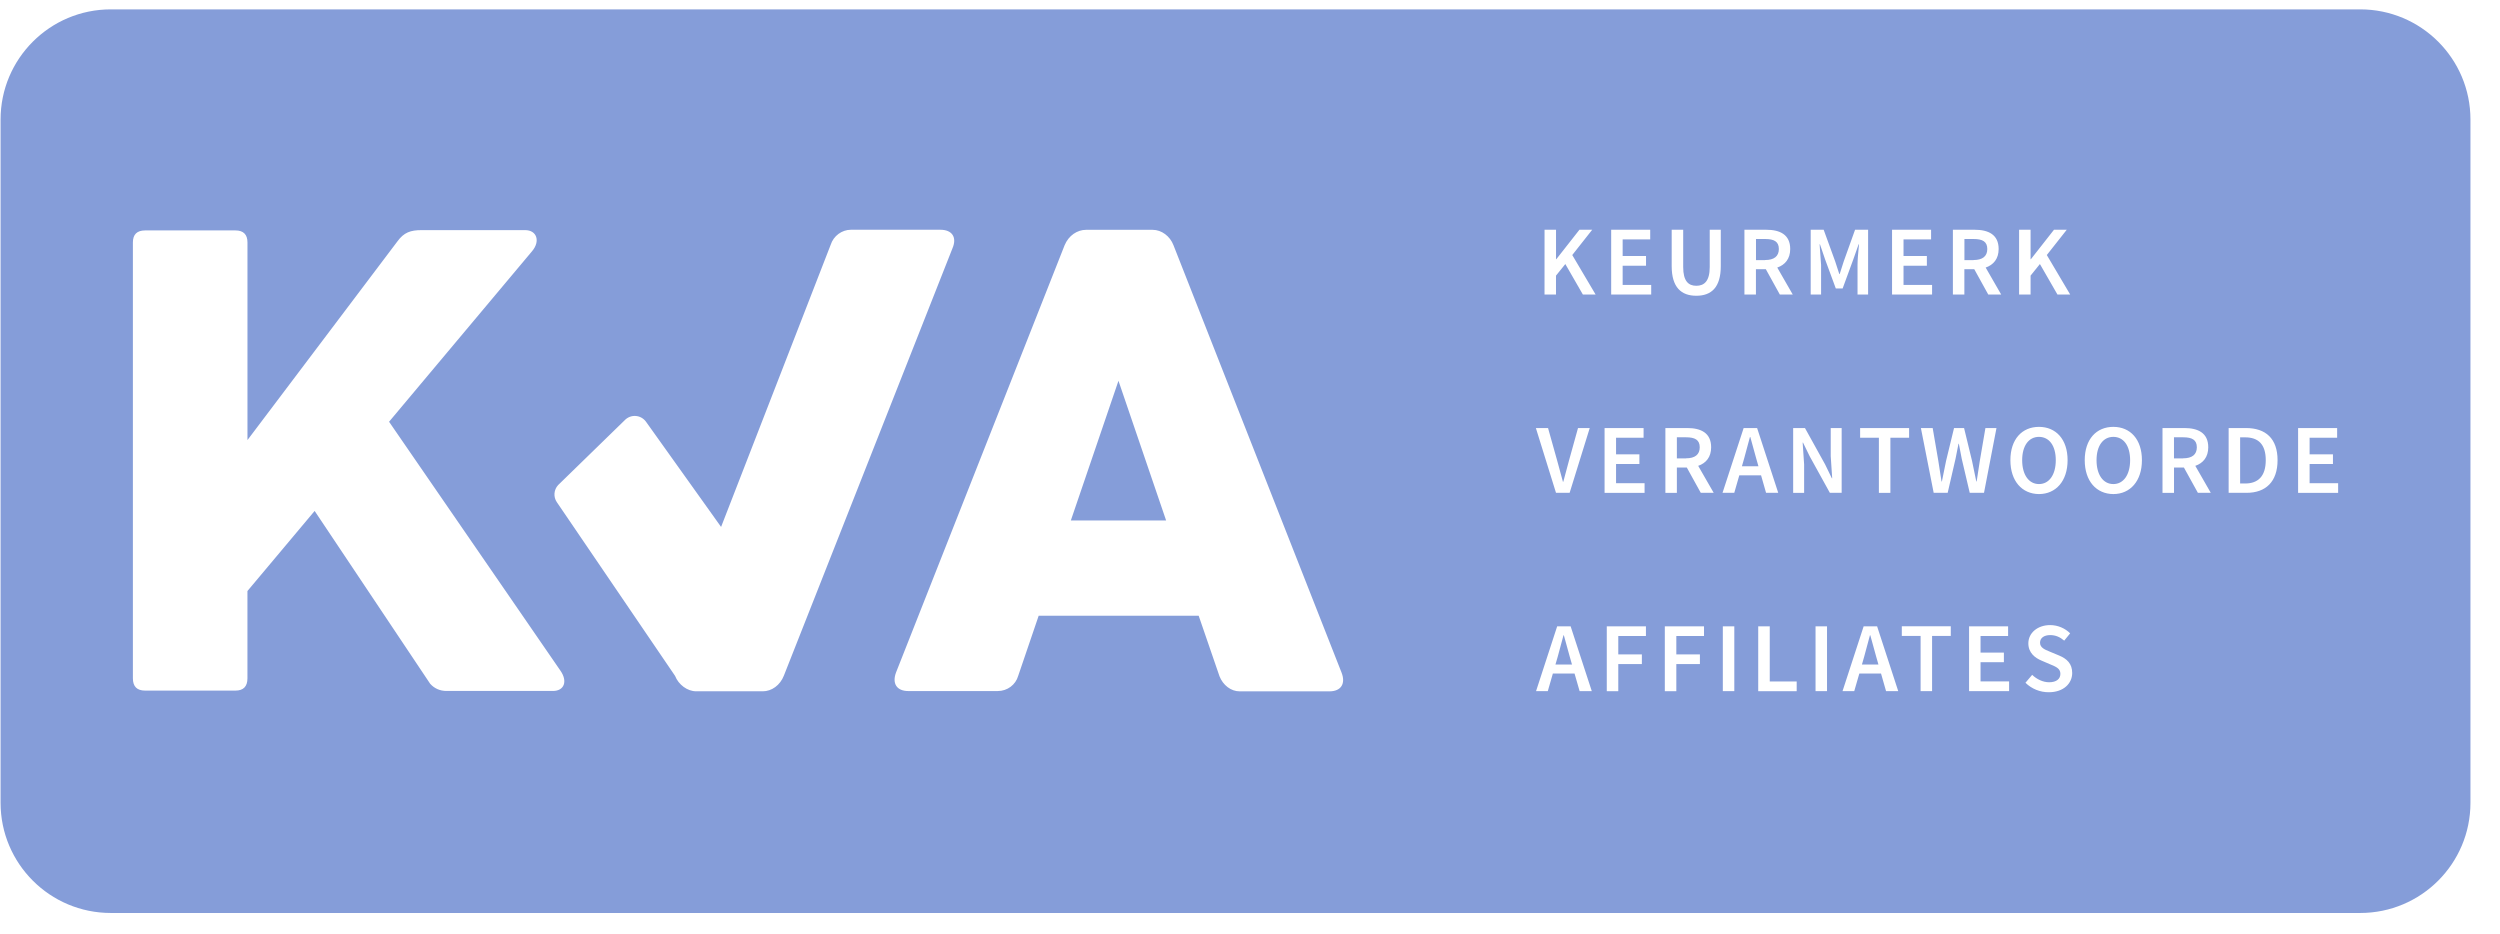 <?xml version="1.0" encoding="UTF-8"?> <svg xmlns="http://www.w3.org/2000/svg" width="83" height="31" viewBox="0 0 83 31" fill="none"><g clip-path="url(#clip0_5764_18276)"><path fill-rule="evenodd" clip-rule="evenodd" d="M0.019 3.969C0.019 1.949 1.658 0.311 3.68 0.311H78.358C80.38 0.311 82.019 1.949 82.019 3.969V26.652C82.019 28.673 80.38 30.311 78.358 30.311H3.68C1.658 30.311 0.019 28.673 0.019 26.652V3.969ZM21.441 13.993L23.94 17.494L27.577 8.131C27.672 7.828 27.955 7.628 28.248 7.628H31.223C31.611 7.628 31.779 7.88 31.621 8.246L26.026 22.428C25.901 22.752 25.618 22.951 25.324 22.951H23.114C22.821 22.951 22.527 22.732 22.412 22.439L18.486 16.671C18.428 16.585 18.401 16.483 18.409 16.381C18.417 16.278 18.459 16.181 18.529 16.105L20.739 13.953C20.785 13.904 20.841 13.866 20.904 13.841C20.966 13.816 21.033 13.806 21.099 13.81C21.166 13.813 21.232 13.832 21.291 13.864C21.349 13.896 21.401 13.94 21.441 13.993ZM18.357 22.94C18.734 22.94 18.851 22.617 18.609 22.27L12.917 14.002L17.664 8.341C17.947 8.007 17.822 7.64 17.434 7.64H13.998C13.633 7.64 13.411 7.714 13.192 8.017L8.216 14.61V8.048C8.216 7.785 8.08 7.65 7.818 7.65H4.82C4.547 7.65 4.412 7.785 4.412 8.048V22.52C4.412 22.793 4.547 22.928 4.82 22.928H7.817C8.08 22.928 8.215 22.793 8.215 22.52V19.622L10.446 16.963L14.28 22.699C14.418 22.856 14.607 22.94 14.826 22.94H18.357ZM44.133 22.953C44.541 22.953 44.676 22.681 44.541 22.334L38.96 8.142C38.845 7.839 38.562 7.63 38.269 7.63H36.058C35.765 7.63 35.48 7.818 35.345 8.142L29.749 22.324C29.611 22.691 29.77 22.943 30.157 22.943H33.122C33.446 22.943 33.719 22.734 33.803 22.441L34.484 20.442H39.796L40.487 22.451C40.602 22.744 40.864 22.953 41.157 22.953H44.133ZM38.715 17.279H35.552L37.133 12.642L38.715 17.279ZM51.66 7.628H51.279L51.278 9.778H51.659V9.151L51.969 8.766L52.551 9.778H52.974L52.199 8.467L52.861 7.628H52.437L51.67 8.605H51.66V7.628ZM54.787 7.628H53.491V9.778H54.82V9.459H53.872V8.822H54.648V8.5H53.872V7.949H54.787V7.628ZM55.5 7.628V8.836C55.5 9.543 55.82 9.819 56.318 9.819C56.816 9.819 57.13 9.543 57.13 8.836V7.628H56.763V8.865C56.763 9.334 56.581 9.488 56.318 9.488C56.056 9.488 55.882 9.334 55.882 8.865V7.628H55.5ZM59.435 8.267C59.435 7.785 59.089 7.628 58.641 7.628H57.915V9.778H58.297V8.938H58.626L59.09 9.778H59.519L59.005 8.883C59.263 8.794 59.435 8.593 59.435 8.267ZM58.299 7.935H58.603C58.898 7.935 59.058 8.019 59.058 8.267C59.058 8.51 58.898 8.633 58.603 8.633V8.636H58.299V7.935ZM60.546 7.628H60.115V9.778H60.46V8.795L60.411 8.111H60.423L60.593 8.611L60.949 9.578H61.175L61.53 8.611L61.706 8.111H61.719C61.716 8.142 61.713 8.174 61.71 8.208C61.692 8.396 61.67 8.627 61.67 8.795V9.778H62.021V7.628H61.588L61.212 8.678L61.077 9.1H61.065L60.928 8.678L60.546 7.628ZM64.112 7.628H62.816V9.778H64.145V9.459H63.197V8.822H63.972V8.5H63.197V7.949H64.112V7.628ZM66.355 8.267C66.355 7.785 66.008 7.628 65.562 7.628H64.836V9.778H65.217V8.938H65.546L66.01 9.778H66.439L65.924 8.883C66.183 8.794 66.355 8.593 66.355 8.267ZM65.219 7.935H65.523C65.818 7.935 65.978 8.019 65.978 8.267C65.978 8.51 65.818 8.633 65.523 8.633V8.636H65.219V7.935ZM67.415 7.628H67.034V9.778H67.415V9.151L67.725 8.766L68.307 9.778H68.73L67.954 8.467L68.616 7.628H68.192L67.426 8.605H67.415V7.628ZM51.395 14.211H50.991L51.659 16.361H52.112L52.779 14.211H52.39L52.09 15.292L51.902 15.993H51.889L51.698 15.292L51.395 14.211ZM54.567 14.211H53.272V16.363H54.6V16.042H53.653V15.405H54.428V15.083H53.653V14.532H54.567V14.211ZM56.81 14.85C56.81 14.368 56.464 14.211 56.017 14.211L55.291 14.211V16.364H55.672V15.522H56.002L56.466 16.362H56.895L56.38 15.466C56.639 15.377 56.81 15.177 56.81 14.85ZM55.672 14.518H55.976C56.271 14.518 56.431 14.602 56.431 14.85C56.431 15.094 56.271 15.216 55.976 15.216V15.219H55.672V14.518ZM59.037 16.361L58.336 14.211H57.889L57.188 16.361H57.578L57.745 15.78H58.467L58.633 16.361H59.037ZM58.098 14.508H58.11L58.305 15.216L58.38 15.479H57.832L57.907 15.216L58.098 14.508ZM59.925 14.211H59.533V16.363H59.897V15.421L59.848 14.694H59.86L60.083 15.151L60.751 16.361H61.143V14.211H60.78V15.145L60.829 15.878H60.817L60.594 15.419L59.925 14.211ZM61.756 14.532H62.377H62.379V16.363H62.761V14.532H63.382V14.211H61.756V14.532ZM64.165 14.211H63.774L64.198 16.361H64.663L64.924 15.229L65.022 14.733H65.034L65.129 15.229L65.395 16.361H65.869L66.283 14.211H65.916L65.73 15.299L65.625 15.985H65.613L65.471 15.299L65.207 14.211H64.874L64.61 15.299L64.471 15.985H64.459L64.352 15.299L64.165 14.211ZM67.694 14.172C67.132 14.172 66.745 14.582 66.745 15.278C66.745 15.975 67.134 16.4 67.694 16.403C68.254 16.403 68.644 15.972 68.644 15.278C68.644 14.584 68.256 14.172 67.694 14.172ZM67.694 14.504C68.032 14.504 68.252 14.795 68.252 15.278C68.252 15.762 68.032 16.071 67.694 16.071C67.356 16.071 67.136 15.761 67.136 15.278C67.136 14.797 67.356 14.504 67.694 14.504ZM70.163 14.172C69.601 14.172 69.213 14.582 69.213 15.278C69.213 15.975 69.601 16.4 70.163 16.403C70.722 16.403 71.112 15.972 71.112 15.278C71.112 14.584 70.725 14.172 70.163 14.172ZM70.163 14.504C70.501 14.504 70.72 14.795 70.72 15.278C70.72 15.762 70.501 16.071 70.163 16.071C69.824 16.071 69.605 15.761 69.605 15.278C69.605 14.797 69.825 14.504 70.163 14.504ZM73.314 14.85C73.314 14.368 72.968 14.211 72.521 14.211L71.795 14.211V16.364H72.177V15.522H72.506L72.97 16.362H73.398L72.884 15.466C73.142 15.377 73.314 15.177 73.314 14.85ZM72.176 14.518H72.48C72.775 14.518 72.935 14.602 72.935 14.85C72.935 15.094 72.775 15.216 72.48 15.216V15.219H72.176V14.518ZM74.565 14.211H73.991V16.362H74.585C75.225 16.362 75.615 15.991 75.615 15.278C75.615 14.565 75.225 14.211 74.565 14.211ZM75.223 15.278C75.223 15.806 74.973 16.052 74.54 16.052L74.372 16.052V14.52H74.54C74.975 14.52 75.223 14.75 75.223 15.278ZM77.593 14.211H76.297V16.363H77.626V16.042H76.679V15.405H77.454V15.083H76.679V14.532H77.593V14.211ZM52.847 22.945L52.145 20.794H51.698L50.997 22.945H51.387L51.555 22.361H52.275L52.443 22.945H52.847ZM51.908 21.091H51.92L52.115 21.8L52.19 22.062H51.641L51.717 21.8L51.908 21.091ZM54.645 20.794H53.345V22.947H53.727V22.047H54.51V21.726H53.727V21.116H54.645V20.794ZM56.573 20.794H55.272V22.947H55.654V22.047H56.437V21.726H55.654V21.116H56.573V20.794ZM57.579 22.945H57.198V20.794H57.579V22.945ZM58.756 20.794H58.375H58.373V22.947H59.65V22.625H58.756V20.794ZM60.657 22.945H60.276V20.794H60.657V22.945ZM63.021 22.945L62.32 20.794H61.873L61.172 22.945H61.561L61.73 22.361H62.45L62.617 22.945H63.021ZM62.082 21.091H62.094L62.289 21.8L62.364 22.062H61.816L61.891 21.8L62.082 21.091ZM63.14 21.113H63.762H63.764V22.945H64.145V21.113H64.766V20.792H63.14V21.113ZM66.669 20.794H65.373V22.945H66.702V22.623H65.754V21.986H66.529V21.666H65.754V21.116H66.669V20.794ZM67.468 22.405L67.245 22.668C67.453 22.872 67.733 22.985 68.024 22.982C68.508 22.982 68.797 22.691 68.797 22.343C68.797 22.031 68.619 21.87 68.362 21.763L68.071 21.642L68.052 21.634C67.881 21.564 67.729 21.501 67.729 21.337C67.729 21.181 67.862 21.085 68.065 21.085C68.249 21.085 68.395 21.152 68.532 21.269L68.729 21.027C68.561 20.858 68.317 20.753 68.065 20.753C67.644 20.753 67.341 21.017 67.341 21.359C67.341 21.675 67.565 21.843 67.776 21.931L68.071 22.058L68.075 22.059C68.268 22.14 68.405 22.198 68.405 22.373C68.405 22.541 68.272 22.651 68.03 22.651C67.829 22.651 67.622 22.553 67.468 22.405Z" fill="#859DD9"></path></g><defs><clipPath id="clip0_5764_18276"><rect width="82" height="30" fill="white" transform="translate(0.019 0.311)"></rect></clipPath></defs></svg> 